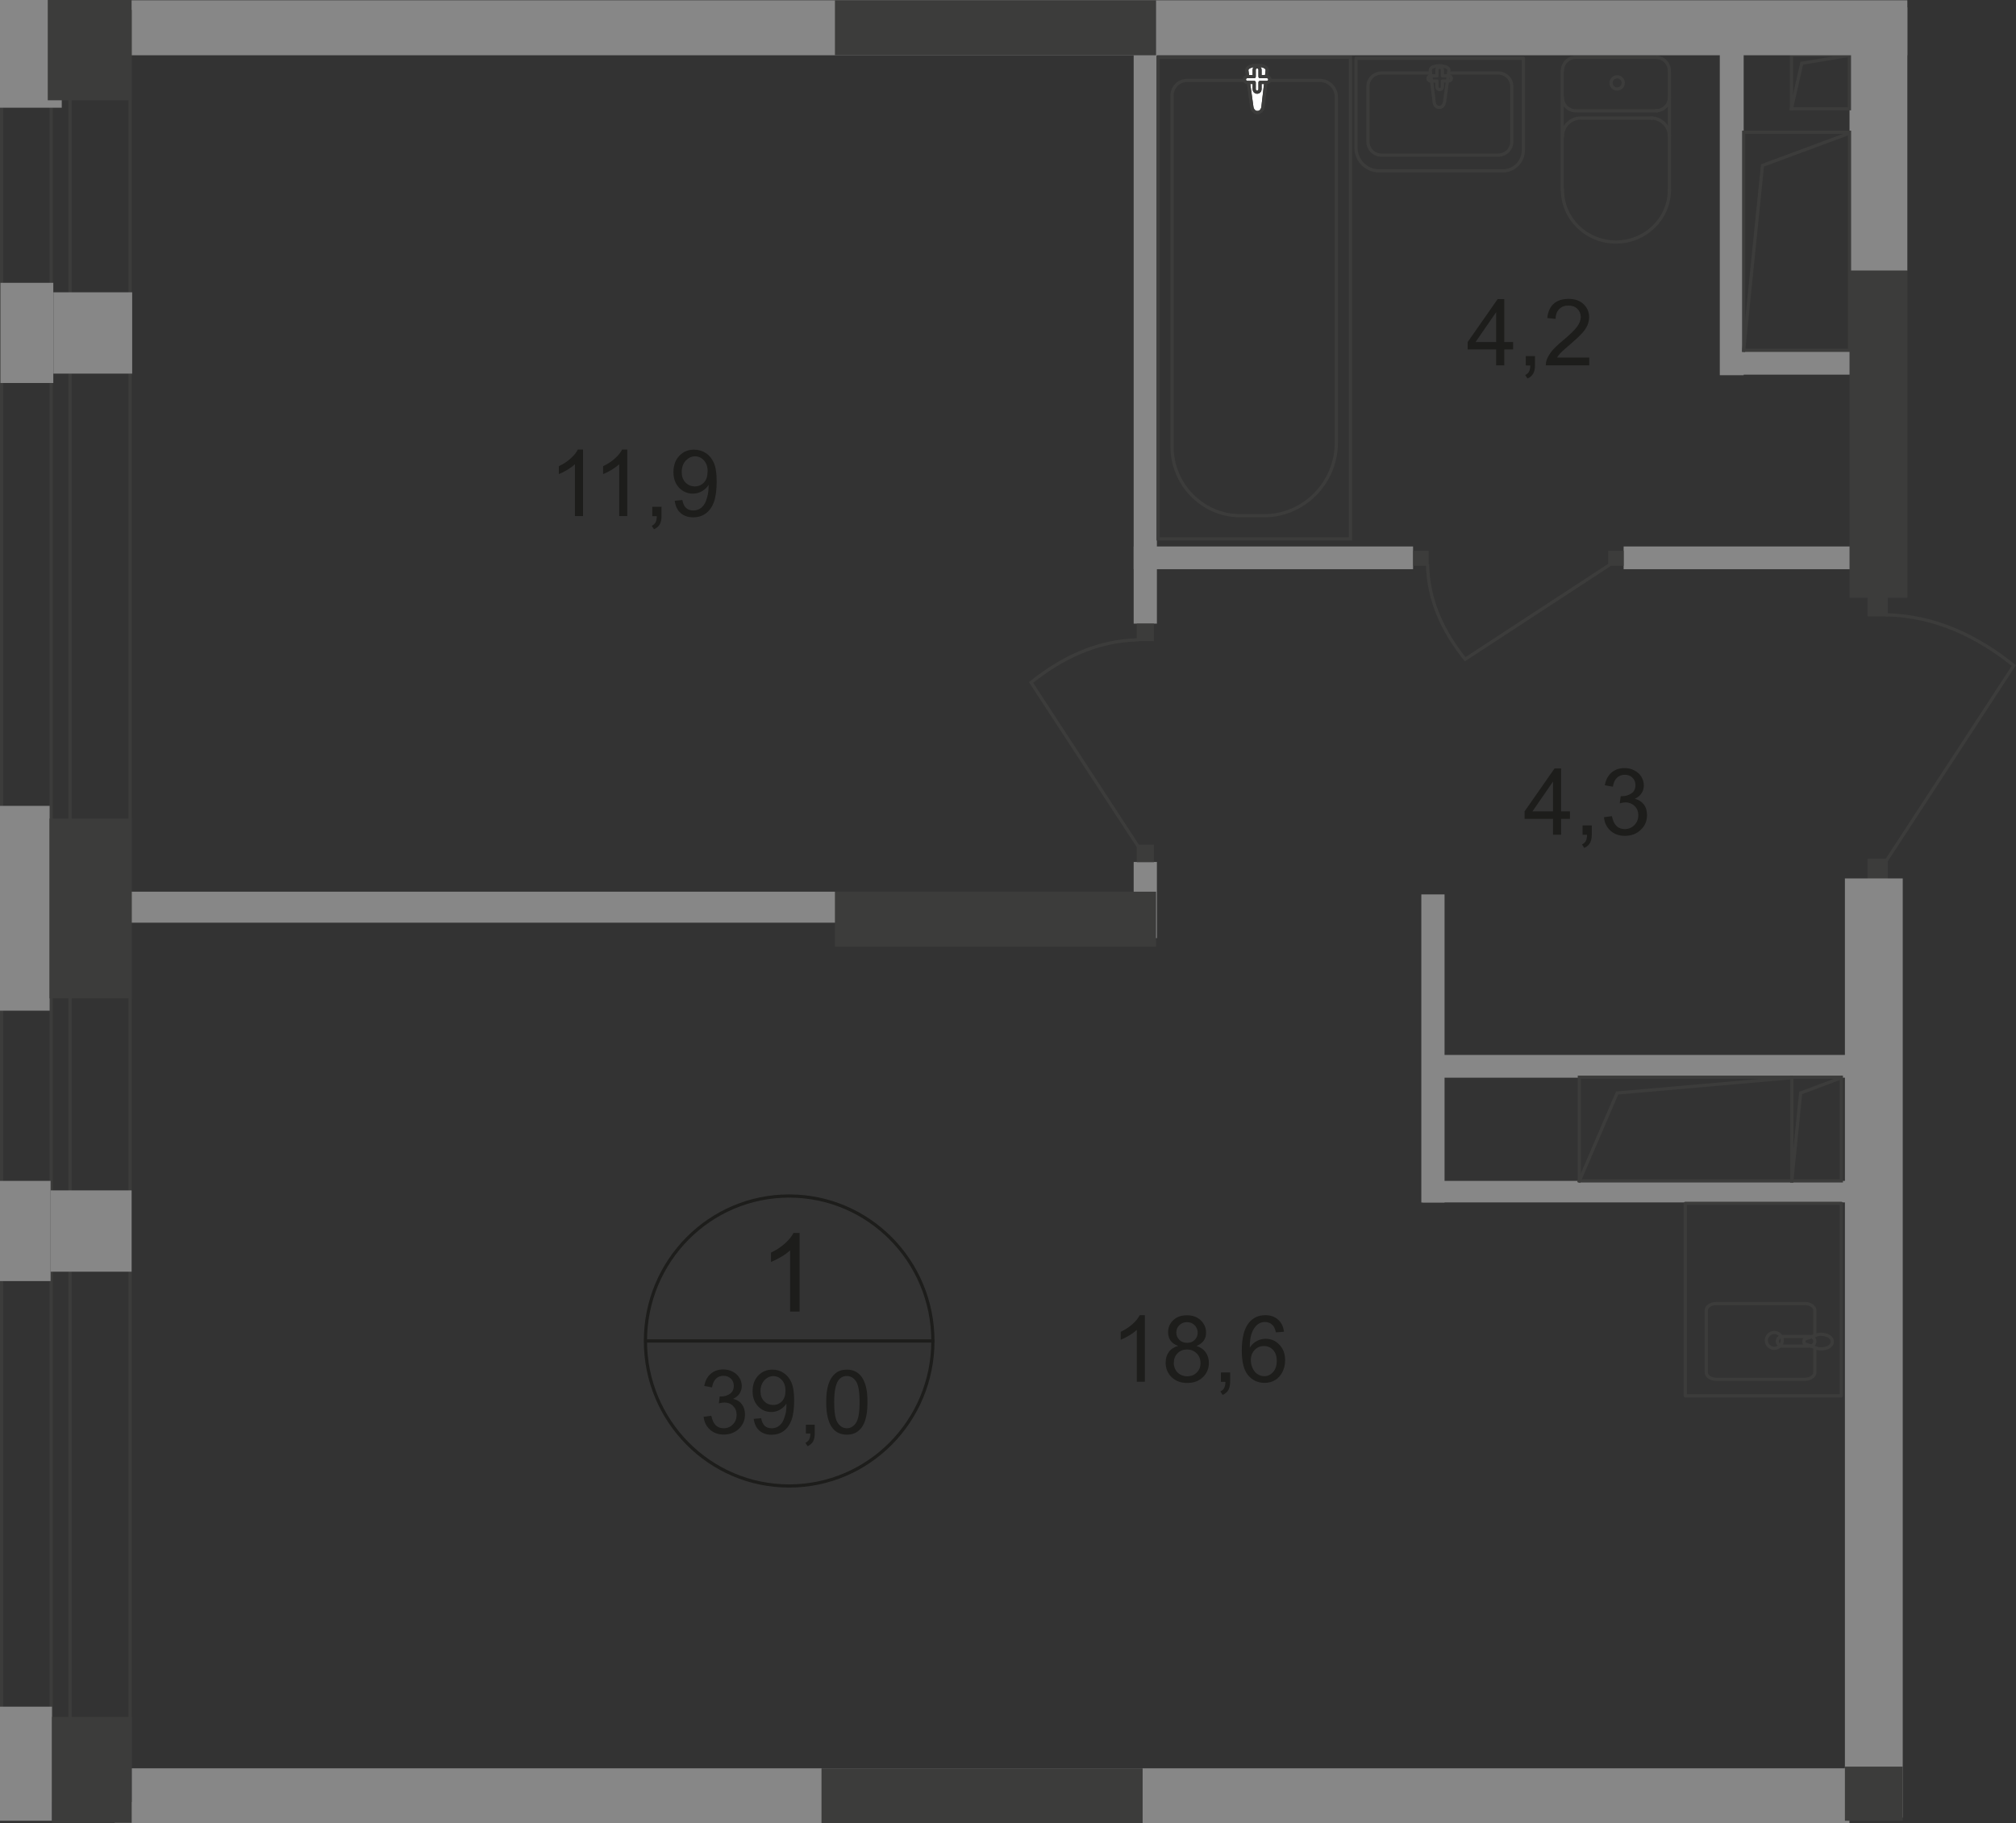 <?xml version="1.0" encoding="UTF-8"?>
<svg id="_Слой_2" data-name="Слой 2" xmlns="http://www.w3.org/2000/svg" viewBox="0 0 214.46 193.99">
  <rect x="0" y="0" width="214.46" height="193.99" fill="#333333" stroke="none"/>
  <defs>
    <style>
      .cls-1 {
        stroke-linecap: square;
      }

      .cls-1, .cls-2 {
        stroke-miterlimit: 10;
      }

      .cls-1, .cls-2, .cls-3, .cls-4 {
        fill: none;
        stroke-width: .34px;
      }

      .cls-1, .cls-3, .cls-4 {
        stroke: #3c3c3b;
      }

      .cls-2 {
        stroke: #1d1d1b;
      }

      .cls-5 {
        fill-rule: evenodd;
      }

      .cls-5, .cls-6 {
        fill: #3c3c3b;
      }

      .cls-5, .cls-6, .cls-7, .cls-8, .cls-9 {
        stroke-width: 0px;
      }

      .cls-7 {
        fill: #fff;
      }

      .cls-3 {
        stroke-linecap: round;
        stroke-linejoin: round;
      }

      .cls-8 {
        fill: #878787;
      }

      .cls-4 {
        stroke-miterlimit: 22.93;
      }

      .cls-9 {
        fill: #1d1d1b;
      }
    </style>
  </defs>
  <g id="_Слой_1-2" data-name="Слой 1">
    <g id="Kvartira_39_0" data-name="Kvartira 39 0">
      <rect class="cls-8" x="182.95" y="1.39" width="2.54" height="38.53"/>
      <rect class="cls-8" x="182.99" y="37.27" width="14.43" height="2.59"/>
      <rect class="cls-8" x="120.6" y="58.14" width="29.72" height="2.42"/>
      <rect class="cls-8" x="172.72" y="58.14" width="28.67" height="2.42"/>
      <rect class="cls-8" x="120.6" y="4.55" width="2.47" height="61.8"/>
      <rect class="cls-8" x="120.6" y="91.71" width="2.47" height="8.1"/>
      <rect class="cls-8" x="151.2" y="95.16" width="2.47" height="32.78"/>
      <rect class="cls-8" x="151.34" y="112.24" width="50.05" height="2.42"/>
      <rect class="cls-8" x="151.34" y="125.64" width="46.5" height="2.29"/>
      <rect class="cls-8" x="196.75" y=".78" width="6.15" height="28.02"/>
      <rect class="cls-6" x="88.82" y="94.87" width="34.16" height="5.85"/>
      <rect class="cls-8" x="13.63" y="94.87" width="75.19" height="3.3"/>
      <rect class="cls-8" x="12.2" y="188.14" width="184.54" height="5.85"/>
      <rect class="cls-4" x="123.19" y="6.1" width="20.47" height="51.24"/>
      <path class="cls-4" d="m142.16,47.09V10.33c0-.97-.78-1.77-1.74-1.77h-14.15c-.88,0-1.59.72-1.59,1.61v37.34c0,4.05,3.27,7.36,7.27,7.36h2.52c4.23,0,7.69-3.5,7.69-7.78h0Z"/>
      <path class="cls-7" d="m133.17,11.38l-.53-3.87c-.1-.72,2.25-.79,2.16,0l-.45,3.87c-.04.32-.26.59-.59.59s-.54-.27-.59-.59h0Z"/>
      <path class="cls-4" d="m133.17,11.38l-.53-3.87c-.1-.72,2.25-.79,2.16,0l-.45,3.87c-.04.32-.26.59-.59.59s-.54-.27-.59-.59h0Z"/>
      <path class="cls-3" d="m133.17,11.38l-.53-3.87c-.1-.72,2.25-.79,2.16,0l-.45,3.87c-.04.32-.26.59-.59.59s-.54-.27-.59-.59h0Z"/>
      <path class="cls-7" d="m132.38,8.46h0c0-.17.14-.31.31-.31h.73v-.73c0-.17.14-.31.31-.31s.31.14.31.31v.73h.73c.17,0,.31.14.31.31s-.14.31-.31.31h-.73v.73c0,.17-.14.31-.31.31s-.31-.14-.31-.31v-.73h-.73c-.17,0-.31-.14-.31-.31Z"/>
      <path class="cls-3" d="m132.38,8.46h0c0-.17.14-.31.31-.31h.73v-.73c0-.17.14-.31.31-.31s.31.14.31.31v.73h.73c.17,0,.31.14.31.31s-.14.31-.31.31h-.73v.73c0,.17-.14.31-.31.31s-.31-.14-.31-.31v-.73h-.73c-.17,0-.31-.14-.31-.31Z"/>
      <path class="cls-3" d="m132.38,8.46h0c0-.17.14-.31.31-.31h.73v-.73c0-.17.14-.31.31-.31s.31.14.31.31v.73h.73c.17,0,.31.14.31.31s-.14.31-.31.31h-.73v.73c0,.17-.14.31-.31.31s-.31-.14-.31-.31v-.73h-.73c-.17,0-.31-.14-.31-.31Z"/>
      <path class="cls-3" d="m166.21,7.52c0-.79.64-1.42,1.42-1.42"/>
      <line class="cls-3" x1="166.19" y1="7.55" x2="166.19" y2="20.22"/>
      <path class="cls-3" d="m177.59,20.19c0,3.07-2.55,5.56-5.69,5.56s-5.69-2.49-5.69-5.56"/>
      <line class="cls-3" x1="177.59" y1="20.32" x2="177.59" y2="7.65"/>
      <path class="cls-3" d="m176.16,6.1c.79,0,1.42.64,1.42,1.42"/>
      <line class="cls-3" x1="176.29" y1="6.1" x2="167.76" y2="6.1"/>
      <path class="cls-3" d="m172.03,8.17c.36,0,.65.29.65.65s-.29.65-.65.65-.65-.29-.65-.65.29-.65.65-.65Z"/>
      <path class="cls-3" d="m177.59,10.36c0,.79-.64,1.42-1.42,1.42"/>
      <line class="cls-3" x1="176.29" y1="11.79" x2="167.76" y2="11.79"/>
      <path class="cls-3" d="m167.63,11.79c-.79,0-1.42-.64-1.42-1.42"/>
      <path class="cls-3" d="m166.21,14.5c0-1.07.87-1.94,1.94-1.94"/>
      <line class="cls-3" x1="168.28" y1="12.56" x2="175.78" y2="12.56"/>
      <path class="cls-3" d="m175.65,12.56c1.07,0,1.94.87,1.94,1.94"/>
      <path class="cls-3" d="m153.66,10.91l.48-3.41c.09-.64-2.07-.7-1.99,0l.42,3.41c.03.28.24.52.54.52s.5-.24.54-.52h.01Z"/>
      <path class="cls-3" d="m154.4,8.34h0c0-.15-.13-.27-.29-.27h-.67v-.64c0-.15-.13-.28-.29-.28s-.29.12-.29.28v.64h-.67c-.16,0-.29.12-.29.27s.13.28.29.28h.67v.64c0,.15.13.27.29.27s.29-.12.29-.27v-.64h.67c.16,0,.29-.12.29-.28Z"/>
      <path class="cls-3" d="m162.05,6.19v9.81c0,1.2-.98,2.18-2.18,2.18h-13.17c-1.35,0-2.45-1.1-2.45-2.45V6.2h17.8,0Z"/>
      <path class="cls-3" d="m154.35,7.77h5.05c.78,0,1.42.64,1.42,1.42v5.89c0,.78-.64,1.42-1.42,1.42h-12.46c-.78,0-1.42-.64-1.42-1.42v-5.89c0-.78.64-1.42,1.42-1.42h5.15"/>
      <rect class="cls-6" x="198.67" y="63.37" width="2.16" height="2.21"/>
      <path class="cls-4" d="m200.64,91.61l13.59-20.8c-3.78-3.02-8.24-5.29-13.64-5.4"/>
      <rect class="cls-6" x="198.67" y="91.35" width="2.16" height="2.21"/>
      <rect class="cls-6" x="150.34" y="58.6" width="1.64" height="1.6"/>
      <path class="cls-4" d="m171.28,60.06l-15.42,10.08c-2.24-2.8-3.93-6.11-4-10.11"/>
      <rect class="cls-6" x="171.08" y="58.6" width="1.64" height="1.6"/>
      <rect class="cls-6" x="120.93" y="66.35" width="1.82" height="1.86"/>
      <path class="cls-4" d="m121.1,90.09l-11.42-17.48c3.18-2.54,6.93-4.45,11.46-4.54"/>
      <rect class="cls-6" x="120.93" y="89.87" width="1.82" height="1.86"/>
      <path class="cls-4" d="m188.75,141.77c.47,0,.85.38.85.84s-.38.84-.85.84-.85-.38-.85-.84.38-.84.85-.84Z"/>
      <rect class="cls-3" x="179.28" y="128.03" width="16.6" height="20.48"/>
      <path class="cls-4" d="m189.58,143.22h2.97c.28,0,.51-.23.51-.51s-.23-.51-.51-.51h-2.97c-.28,0-.51.23-.51.51s.23.51.51.51Z"/>
      <path class="cls-3" d="m193.06,143.46v2.56c0,.4-.48.73-1.06.73h-9.43c-.58,0-1.06-.33-1.06-.73v-6.6c0-.4.48-.73,1.06-.73h9.43c.58,0,1.06.33,1.06.73v2.67"/>
      <path class="cls-4" d="m193.16,143.4c-.42-.15-.69-.25-.87-.32-.13-.05-.24-.09-.32-.12-.02,0-.03-.03-.04-.05,0-.03-.02-.06-.02-.09v-.2s0-.07.02-.09c0-.03.03-.05.04-.05.08-.03.18-.07.32-.11.18-.07.45-.16.87-.31.29-.11.64-.13.98-.05.44.1.78.37.78.73s-.33.63-.78.73c-.34.08-.69.05-.98-.05v-.02Z"/>
      <rect class="cls-1" x="190.61" y="114.61" width="5.27" height="11.03"/>
      <polyline class="cls-1" points="190.61 125.64 191.55 116.29 195.84 114.68"/>
      <rect class="cls-1" x="190.57" y="5.87" width="6.17" height="5.7"/>
      <polyline class="cls-1" points="190.57 11.56 191.67 6.73 196.68 5.9"/>
      <path class="cls-2" d="m99.24,142.67c0,8.52-6.84,15.43-15.29,15.43s-15.29-6.91-15.29-15.43,6.84-15.42,15.29-15.42,15.29,6.91,15.29,15.42Z"/>
      <line class="cls-2" x1="68.53" y1="142.67" x2="99.38" y2="142.67"/>
      <path class="cls-9" d="m74.84,150.74l.83-.11c.09.47.26.81.48,1.02.23.21.5.31.83.31.39,0,.72-.14.98-.41.27-.27.4-.61.4-1.01s-.12-.7-.37-.95-.56-.37-.94-.37c-.16,0-.35.03-.58.09l.09-.73h.13c.35,0,.67-.09.95-.28s.42-.47.42-.86c0-.31-.1-.56-.31-.76-.2-.2-.47-.3-.79-.3s-.59.1-.8.31-.35.51-.41.92l-.83-.15c.1-.56.33-.99.69-1.3s.8-.46,1.33-.46c.37,0,.7.08,1.01.24.31.16.54.38.71.65s.25.57.25.87-.08.56-.23.8c-.16.24-.39.43-.69.57.4.09.71.28.93.58.22.29.33.66.33,1.09,0,.59-.21,1.09-.64,1.51-.43.41-.97.62-1.62.62-.59,0-1.08-.18-1.47-.53s-.61-.81-.67-1.38v.02Z"/>
      <path class="cls-9" d="m80.18,150.96l.79-.07c.07.38.2.65.39.82s.43.25.73.25c.25,0,.48-.06.67-.18.19-.12.35-.27.47-.47s.22-.46.31-.79.12-.67.12-1.02v-.17c-.17.27-.39.48-.68.65-.29.17-.6.25-.93.25-.56,0-1.03-.2-1.41-.61-.38-.41-.58-.94-.58-1.61s.2-1.24.6-1.66.91-.63,1.51-.63c.44,0,.84.12,1.2.36s.64.58.83,1.02.28,1.08.28,1.91-.09,1.56-.28,2.07-.46.9-.83,1.17c-.37.27-.8.4-1.3.4-.53,0-.96-.15-1.29-.44s-.53-.71-.6-1.24h0Zm3.38-2.99c0-.48-.13-.86-.38-1.14-.25-.28-.56-.42-.91-.42s-.69.15-.96.45-.41.69-.41,1.17c0,.43.13.78.39,1.05s.58.4.96.4.7-.14.94-.4c.25-.27.37-.64.37-1.12h0Z"/>
      <path class="cls-9" d="m85.73,152.53v-.95h.94v.95c0,.35-.06.63-.18.84s-.32.38-.58.5l-.23-.36c.17-.08.3-.19.39-.34.08-.15.13-.36.14-.65h-.48Z"/>
      <path class="cls-9" d="m87.89,149.19c0-.8.08-1.45.25-1.94.16-.49.41-.87.73-1.13.32-.27.73-.4,1.22-.4.36,0,.68.07.95.22s.5.36.67.63c.18.28.32.61.42,1.01.1.4.15.93.15,1.6,0,.8-.08,1.44-.24,1.93s-.4.87-.73,1.13c-.32.27-.73.4-1.22.4-.65,0-1.16-.23-1.53-.7-.44-.56-.67-1.48-.67-2.76h0Zm.85,0c0,1.11.13,1.85.39,2.22s.58.55.96.55.7-.19.96-.56.39-1.11.39-2.22-.13-1.86-.39-2.23c-.26-.37-.58-.55-.97-.55s-.68.16-.91.49c-.28.41-.43,1.18-.43,2.29h0Z"/>
      <path class="cls-9" d="m85.06,139.54h-1.01v-6.51c-.24.23-.56.47-.96.7s-.75.41-1.07.53v-.99c.57-.27,1.06-.59,1.49-.98s.72-.75.9-1.11h.65v8.35h0Z"/>
      <path class="cls-9" d="m121.79,147.01h-.86v-5.52c-.21.2-.48.4-.81.6-.34.2-.64.35-.9.45v-.84c.48-.23.9-.5,1.26-.83.36-.32.61-.64.76-.94h.55v7.08h0Z"/>
      <path class="cls-9" d="m125.31,143.19c-.36-.13-.62-.32-.79-.56s-.26-.54-.26-.88c0-.51.18-.94.55-1.29.37-.35.85-.52,1.46-.52s1.1.18,1.47.54c.37.36.56.79.56,1.31,0,.33-.08.61-.25.85-.17.24-.43.43-.77.56.43.14.76.37.98.68s.34.69.34,1.12c0,.6-.21,1.11-.63,1.52s-.98.62-1.67.62-1.25-.21-1.67-.62-.63-.93-.63-1.54c0-.46.12-.84.35-1.15.23-.31.56-.52.98-.63h-.02Zm-.45,1.79c0,.25.06.49.17.72.12.23.29.41.52.54.23.13.48.19.74.19.41,0,.75-.13,1.02-.4s.4-.6.4-1.01-.14-.76-.41-1.03-.62-.41-1.03-.41-.74.13-1,.4c-.27.27-.4.61-.4,1.01h-.01Zm.27-3.25c0,.33.11.61.32.82.21.21.49.32.83.32s.6-.1.81-.31.32-.47.32-.77-.11-.58-.33-.8-.49-.32-.81-.32-.6.11-.81.32c-.22.21-.32.46-.32.76v-.02Z"/>
      <path class="cls-9" d="m129.88,147.01v-.99h.98v.99c0,.36-.06.65-.19.88s-.33.4-.61.52l-.24-.37c.18-.08.31-.2.4-.35.09-.16.13-.38.14-.67h-.49.01Z"/>
      <path class="cls-9" d="m136.58,141.69l-.85.07c-.08-.34-.18-.59-.32-.74-.23-.25-.52-.37-.86-.37-.27,0-.51.08-.72.23-.27.2-.48.49-.64.87s-.24.93-.24,1.63c.21-.32.46-.55.76-.71s.61-.23.94-.23c.57,0,1.06.21,1.46.64.4.42.6.97.6,1.65,0,.44-.09.85-.28,1.23s-.45.67-.78.87c-.33.2-.71.3-1.12.3-.71,0-1.3-.27-1.75-.8s-.68-1.4-.68-2.62c0-1.36.25-2.35.75-2.97.44-.54,1.02-.81,1.76-.81.55,0,1,.16,1.35.47s.56.74.63,1.29h-.01Zm-3.51,3.04c0,.3.06.58.19.86.13.27.3.48.53.62s.46.21.71.21c.36,0,.67-.15.93-.44s.39-.7.39-1.2-.13-.87-.39-1.15-.58-.42-.97-.42-.72.14-.99.42-.41.65-.41,1.1h.01Z"/>
      <path class="cls-9" d="m62.02,54.91h-.86v-5.52c-.21.2-.48.4-.81.6-.34.2-.64.35-.9.45v-.84c.48-.23.9-.5,1.26-.83.36-.32.61-.64.76-.94h.55v7.08h0Z"/>
      <path class="cls-9" d="m66.73,54.91h-.86v-5.52c-.21.2-.48.4-.81.6-.34.2-.64.35-.9.45v-.84c.48-.23.9-.5,1.26-.83.36-.32.61-.64.76-.94h.55v7.08h0Z"/>
      <path class="cls-9" d="m69.39,54.91v-.99h.98v.99c0,.36-.06.65-.19.88s-.33.4-.61.52l-.24-.37c.18-.08.31-.2.4-.35.09-.16.13-.38.14-.67h-.49,0Z"/>
      <path class="cls-9" d="m71.77,53.28l.82-.08c.07.39.2.67.4.85.2.18.45.26.76.26.26,0,.49-.06.69-.18.2-.12.36-.28.49-.49.13-.2.23-.48.32-.82s.13-.7.13-1.06v-.17c-.17.28-.41.5-.7.67-.3.17-.62.26-.97.26-.58,0-1.07-.21-1.47-.63s-.6-.98-.6-1.67.21-1.29.63-1.73.94-.65,1.57-.65c.45,0,.87.12,1.25.37s.66.6.86,1.06.29,1.12.29,1.98-.1,1.62-.29,2.15-.48.94-.86,1.22-.83.42-1.35.42c-.55,0-.99-.15-1.34-.46s-.55-.74-.62-1.29h-.01Zm3.51-3.11c0-.5-.13-.89-.39-1.18-.26-.29-.58-.44-.95-.44s-.71.16-1,.47c-.28.31-.42.72-.42,1.22,0,.45.13.81.4,1.09.27.28.6.42.99.42s.72-.14.98-.42.38-.67.38-1.17h0Z"/>
      <path class="cls-9" d="m159.16,38.87v-1.69h-3.03v-.79l3.19-4.57h.7v4.57h.94v.79h-.94v1.69h-.86Zm0-2.48v-3.18l-2.19,3.18h2.19Z"/>
      <path class="cls-9" d="m162.31,38.87v-.99h.98v.99c0,.36-.06.65-.19.88s-.33.4-.61.52l-.24-.37c.18-.08.31-.2.4-.35.09-.16.13-.38.14-.67h-.49.01Z"/>
      <path class="cls-9" d="m169.06,38.04v.83h-4.62c0-.21.03-.41.1-.6.12-.32.31-.63.56-.94.26-.31.63-.66,1.12-1.07.76-.63,1.27-1.13,1.54-1.49.27-.37.4-.71.4-1.04s-.12-.63-.36-.87c-.24-.24-.56-.35-.95-.35-.41,0-.74.12-.99.38s-.37.6-.38,1.04l-.88-.09c.06-.66.29-1.17.68-1.52s.92-.52,1.59-.52,1.2.19,1.59.56c.39.38.59.84.59,1.39,0,.28-.06.56-.17.83s-.3.56-.57.86-.71.71-1.32,1.24c-.51.44-.85.73-.99.89-.15.16-.27.31-.36.47h3.43,0Z"/>
      <path class="cls-9" d="m165.21,88.81v-1.69h-3.03v-.79l3.19-4.57h.7v4.57h.94v.79h-.94v1.69h-.86Zm0-2.48v-3.18l-2.19,3.18h2.19Z"/>
      <path class="cls-9" d="m168.35,88.81v-.99h.98v.99c0,.36-.06.65-.19.88s-.33.4-.61.52l-.24-.37c.18-.08.31-.2.4-.35.09-.16.13-.38.14-.67h-.49.01Z"/>
      <path class="cls-9" d="m170.61,86.95l.86-.12c.1.49.27.84.5,1.06s.53.32.87.32c.4,0,.74-.14,1.02-.42s.42-.63.42-1.05-.13-.73-.39-.98-.58-.39-.98-.39c-.16,0-.36.03-.6.1l.1-.76h.14c.37,0,.69-.1.99-.29.29-.19.44-.49.44-.89,0-.32-.11-.58-.32-.79-.21-.21-.49-.31-.82-.31s-.61.11-.83.32c-.22.21-.37.53-.43.95l-.86-.15c.1-.58.34-1.03.71-1.35.37-.32.83-.48,1.39-.48.38,0,.73.08,1.05.25s.57.39.74.68.26.59.26.91-.08.58-.24.83-.4.45-.72.6c.41.1.73.3.96.6.23.3.34.68.34,1.14,0,.62-.22,1.14-.67,1.56-.44.43-1.01.64-1.69.64-.61,0-1.12-.18-1.53-.55s-.64-.85-.69-1.43h-.02Z"/>
      <rect class="cls-1" x="185.49" y="14.07" width="11.26" height="23.2"/>
      <polyline class="cls-1" points="185.49 37.27 187.49 17.6 196.64 14.21"/>
      <rect class="cls-8" x="196.26" y="93.46" width="6.15" height="99.92"/>
      <rect class="cls-8" x="13.13" y=".03" width="189.77" height="5.85"/>
      <rect class="cls-1" x="168.01" y="114.61" width="22.6" height="11.03"/>
      <polyline class="cls-1" points="168.01 125.64 172.03 116.29 190.41 114.68"/>
      <rect class="cls-6" x="87.39" y="188.14" width="34.16" height="5.85"/>
      <rect class="cls-6" x="88.82" y=".03" width="34.16" height="5.85"/>
      <rect class="cls-6" x="196.75" y="28.8" width="6.15" height="34.8"/>
      <rect class="cls-6" x="196.26" y="187.96" width="6.15" height="5.76"/>
      <path class="cls-5" d="m13.67,1.14H.34v190.49h13.33V1.14Zm-13.67-.09h14.01v190.67H0V1.05Z"/>
      <path class="cls-5" d="m7.28,1.14h-1.67v190.49h1.67V1.14Zm-2.01-.09h2.35v190.67h-2.35V1.05Z"/>
      <rect class="cls-8" width="6.57" height="11.46"/>
      <rect class="cls-6" x="5.08" width="8.92" height="10.67"/>
      <rect class="cls-8" x=".05" y="30.09" width="5.62" height="10.66"/>
      <rect class="cls-8" x="5.68" y="31.1" width="8.38" height="8.65"/>
      <rect class="cls-8" y="85.74" width="5.28" height="21.79"/>
      <rect class="cls-6" x="5.27" y="87.09" width="8.73" height="19.13"/>
      <rect class="cls-8" y="125.64" width="5.38" height="10.66"/>
      <rect class="cls-8" x="5.38" y="126.65" width="8.62" height="8.65"/>
      <rect class="cls-8" y="181.58" width="5.53" height="12.14"/>
      <rect class="cls-6" x="5.53" y="182.67" width="8.48" height="11.27"/>
    </g>
  </g>
</svg>